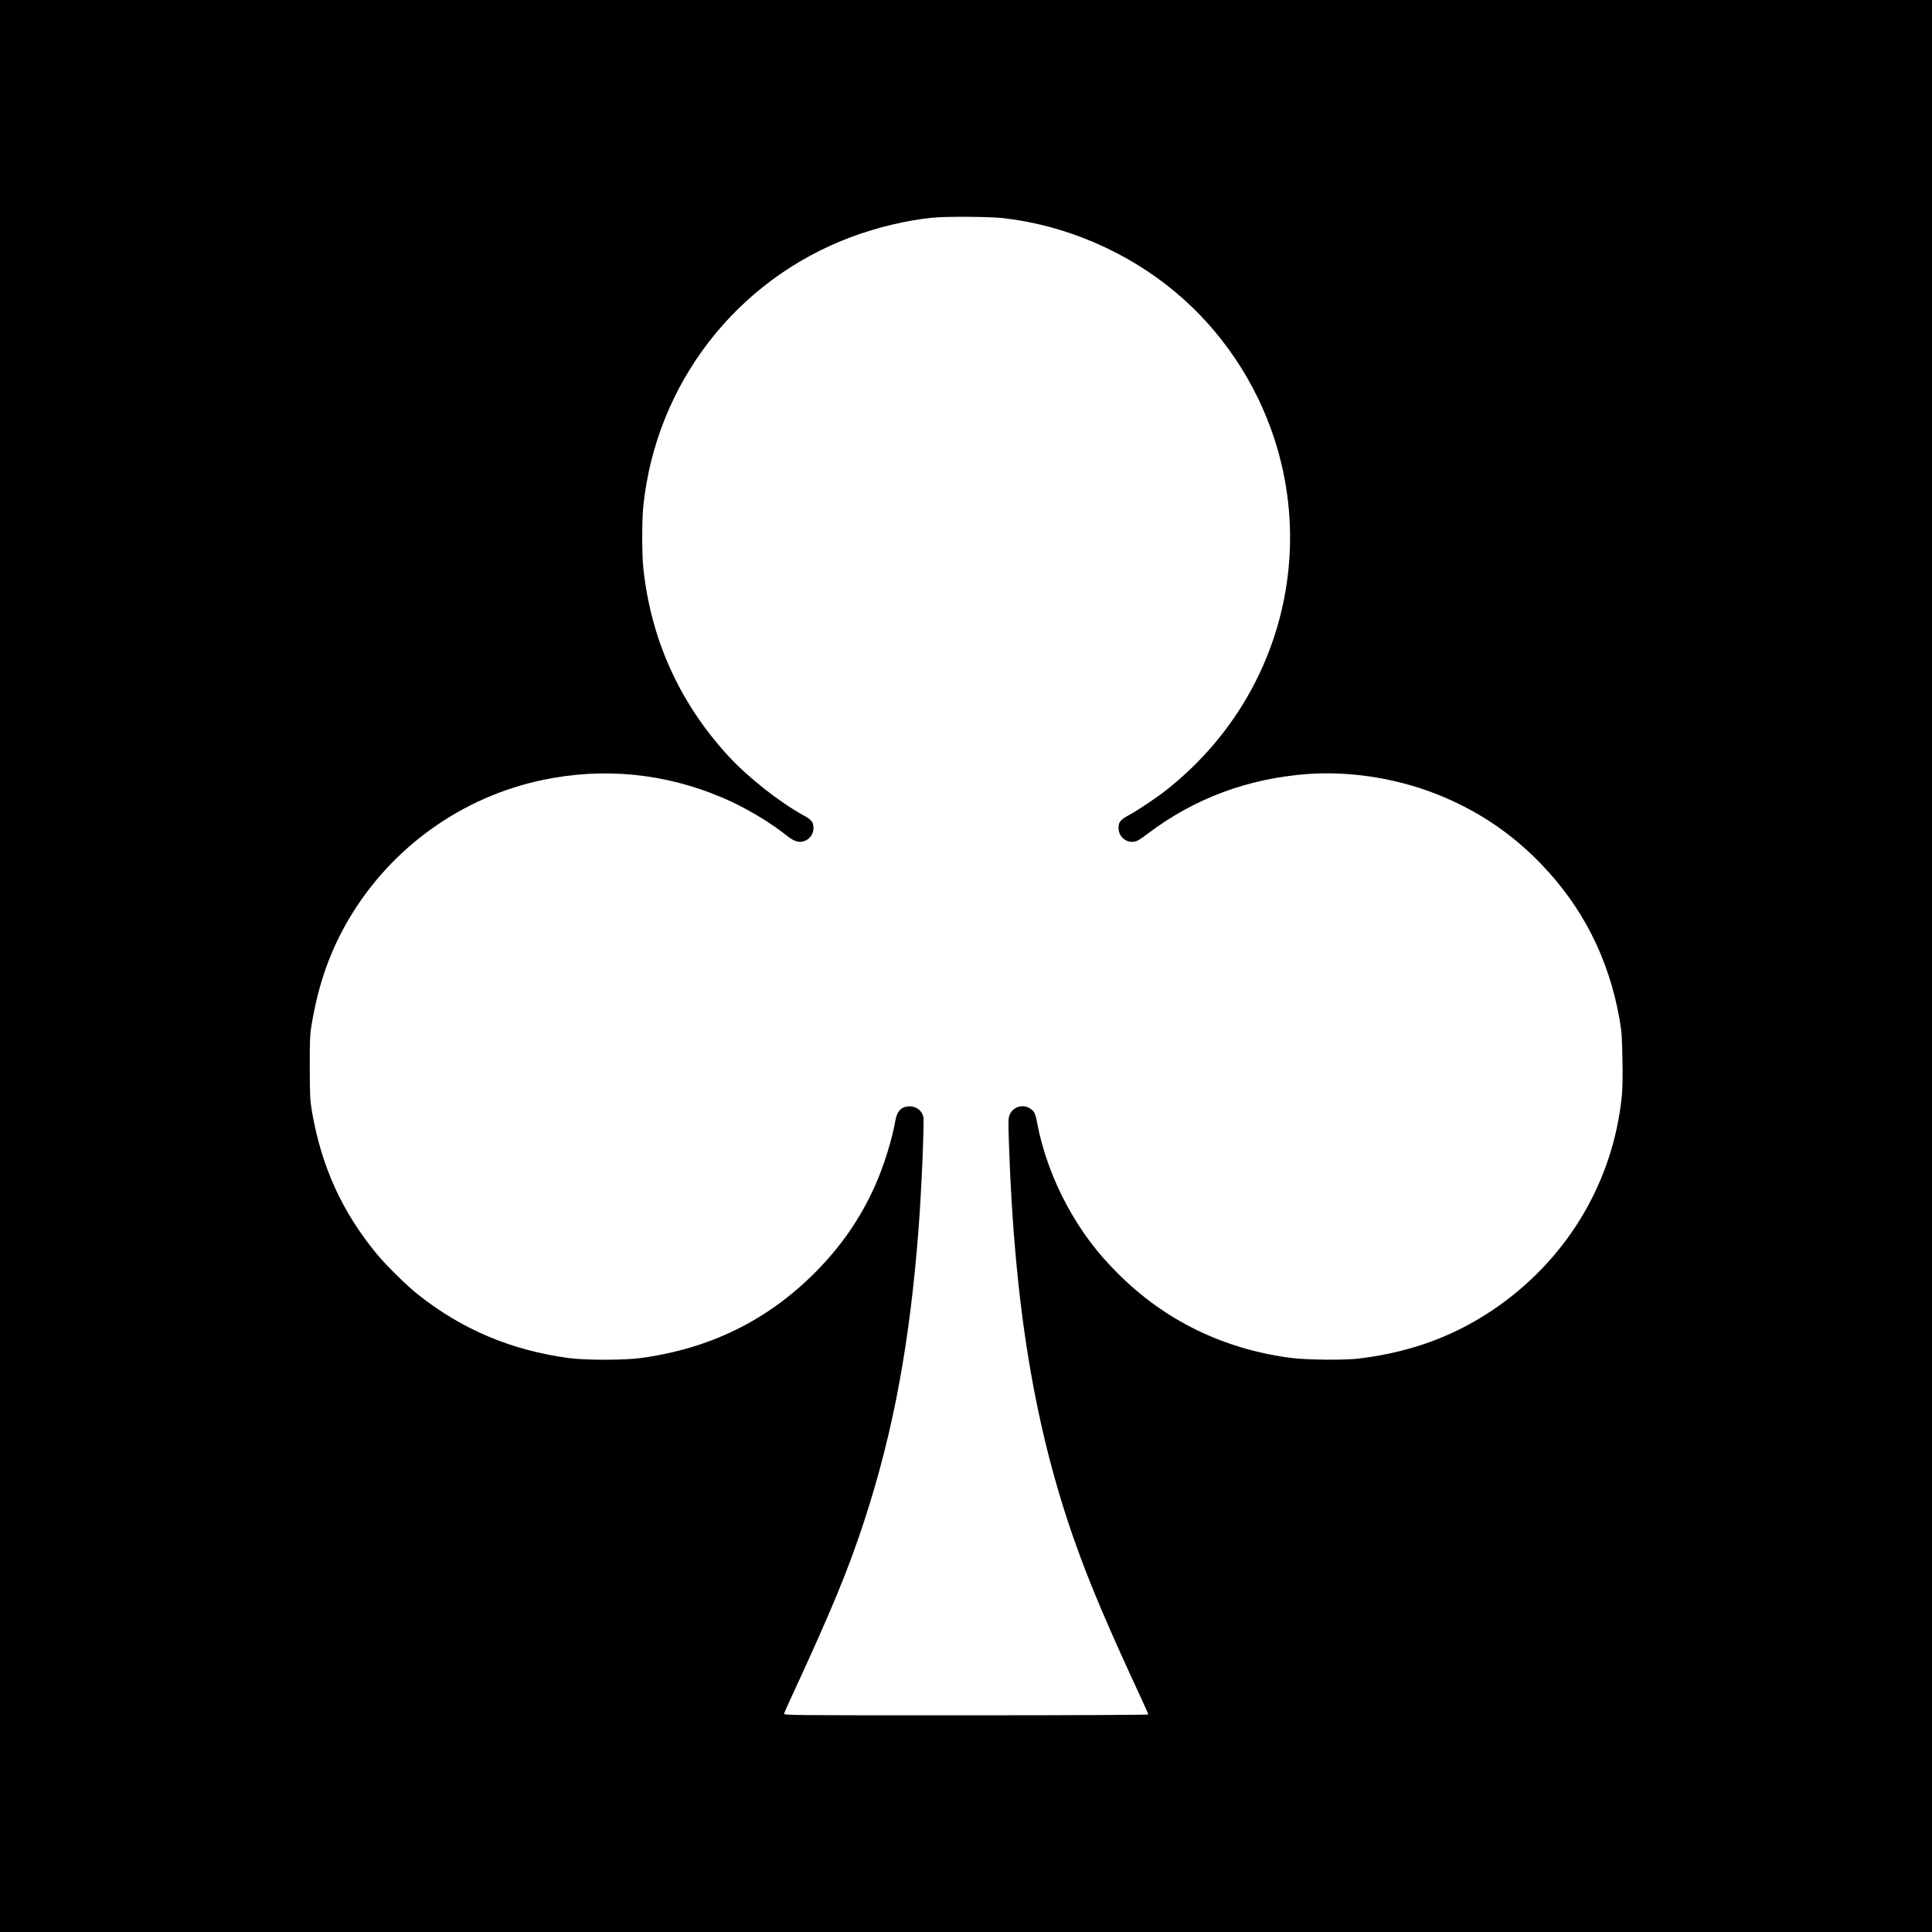 <?xml version="1.0" standalone="no"?>
<!DOCTYPE svg PUBLIC "-//W3C//DTD SVG 20010904//EN"
 "http://www.w3.org/TR/2001/REC-SVG-20010904/DTD/svg10.dtd">
<svg version="1.0" xmlns="http://www.w3.org/2000/svg"
 width="2024pt" height="2024pt" viewBox="0 0 2024 2024"
 preserveAspectRatio="xMidYMid meet">
<g transform="translate(0,2024) scale(0.1,-0.1)"
fill="#000000" stroke="none">
<path d="M0 10120 l0 -10120 10120 0 10120 0 0 10120 0 10120 -10120 0 -10120
0 0 -10120z m10510 7835 c654 -75 1291 -348 1800 -772 481 -400 849 -946 1043
-1548 282 -871 193 -1816 -244 -2620 -220 -404 -518 -757 -888 -1050 -104 -82
-296 -211 -397 -266 -88 -48 -106 -71 -106 -134 0 -107 111 -177 204 -129 18
9 66 42 107 74 483 365 1043 574 1666 621 472 35 991 -53 1435 -243 389 -167
713 -389 1006 -690 442 -455 718 -998 830 -1633 23 -130 27 -186 31 -422 4
-176 1 -315 -7 -390 -90 -879 -551 -1666 -1280 -2187 -431 -308 -907 -489
-1470 -558 -151 -19 -552 -15 -713 6 -709 92 -1324 392 -1817 886 -219 218
-384 439 -529 705 -152 278 -262 583 -317 878 -17 93 -31 120 -77 147 -73 45
-173 14 -207 -63 -18 -39 -18 -59 -10 -312 57 -1700 272 -2991 695 -4180 158
-444 341 -874 689 -1624 42 -90 76 -168 76 -172 0 -5 -860 -9 -1911 -9 -1900
0 -1910 0 -1904 20 3 11 40 93 81 182 417 902 596 1335 764 1853 301 926 473
1857 564 3055 30 384 60 1116 49 1161 -16 65 -74 109 -143 109 -84 0 -132 -47
-150 -150 -35 -200 -119 -468 -207 -668 -154 -350 -362 -651 -638 -927 -497
-498 -1096 -792 -1815 -891 -174 -25 -585 -25 -763 -1 -598 81 -1111 296
-1575 663 -116 91 -335 306 -433 425 -363 438 -581 917 -680 1490 -21 122 -23
165 -24 469 0 302 2 348 23 465 71 417 195 764 391 1094 443 745 1179 1272
2026 1450 638 134 1281 71 1882 -185 234 -99 489 -250 678 -400 83 -65 135
-78 198 -48 48 23 80 75 79 130 0 61 -19 85 -99 129 -254 139 -585 400 -789
621 -515 559 -817 1227 -895 1979 -15 141 -14 498 0 640 133 1284 974 2373
2181 2823 272 101 572 173 845 201 145 15 598 12 745 -4z"/>
</g>
</svg>
